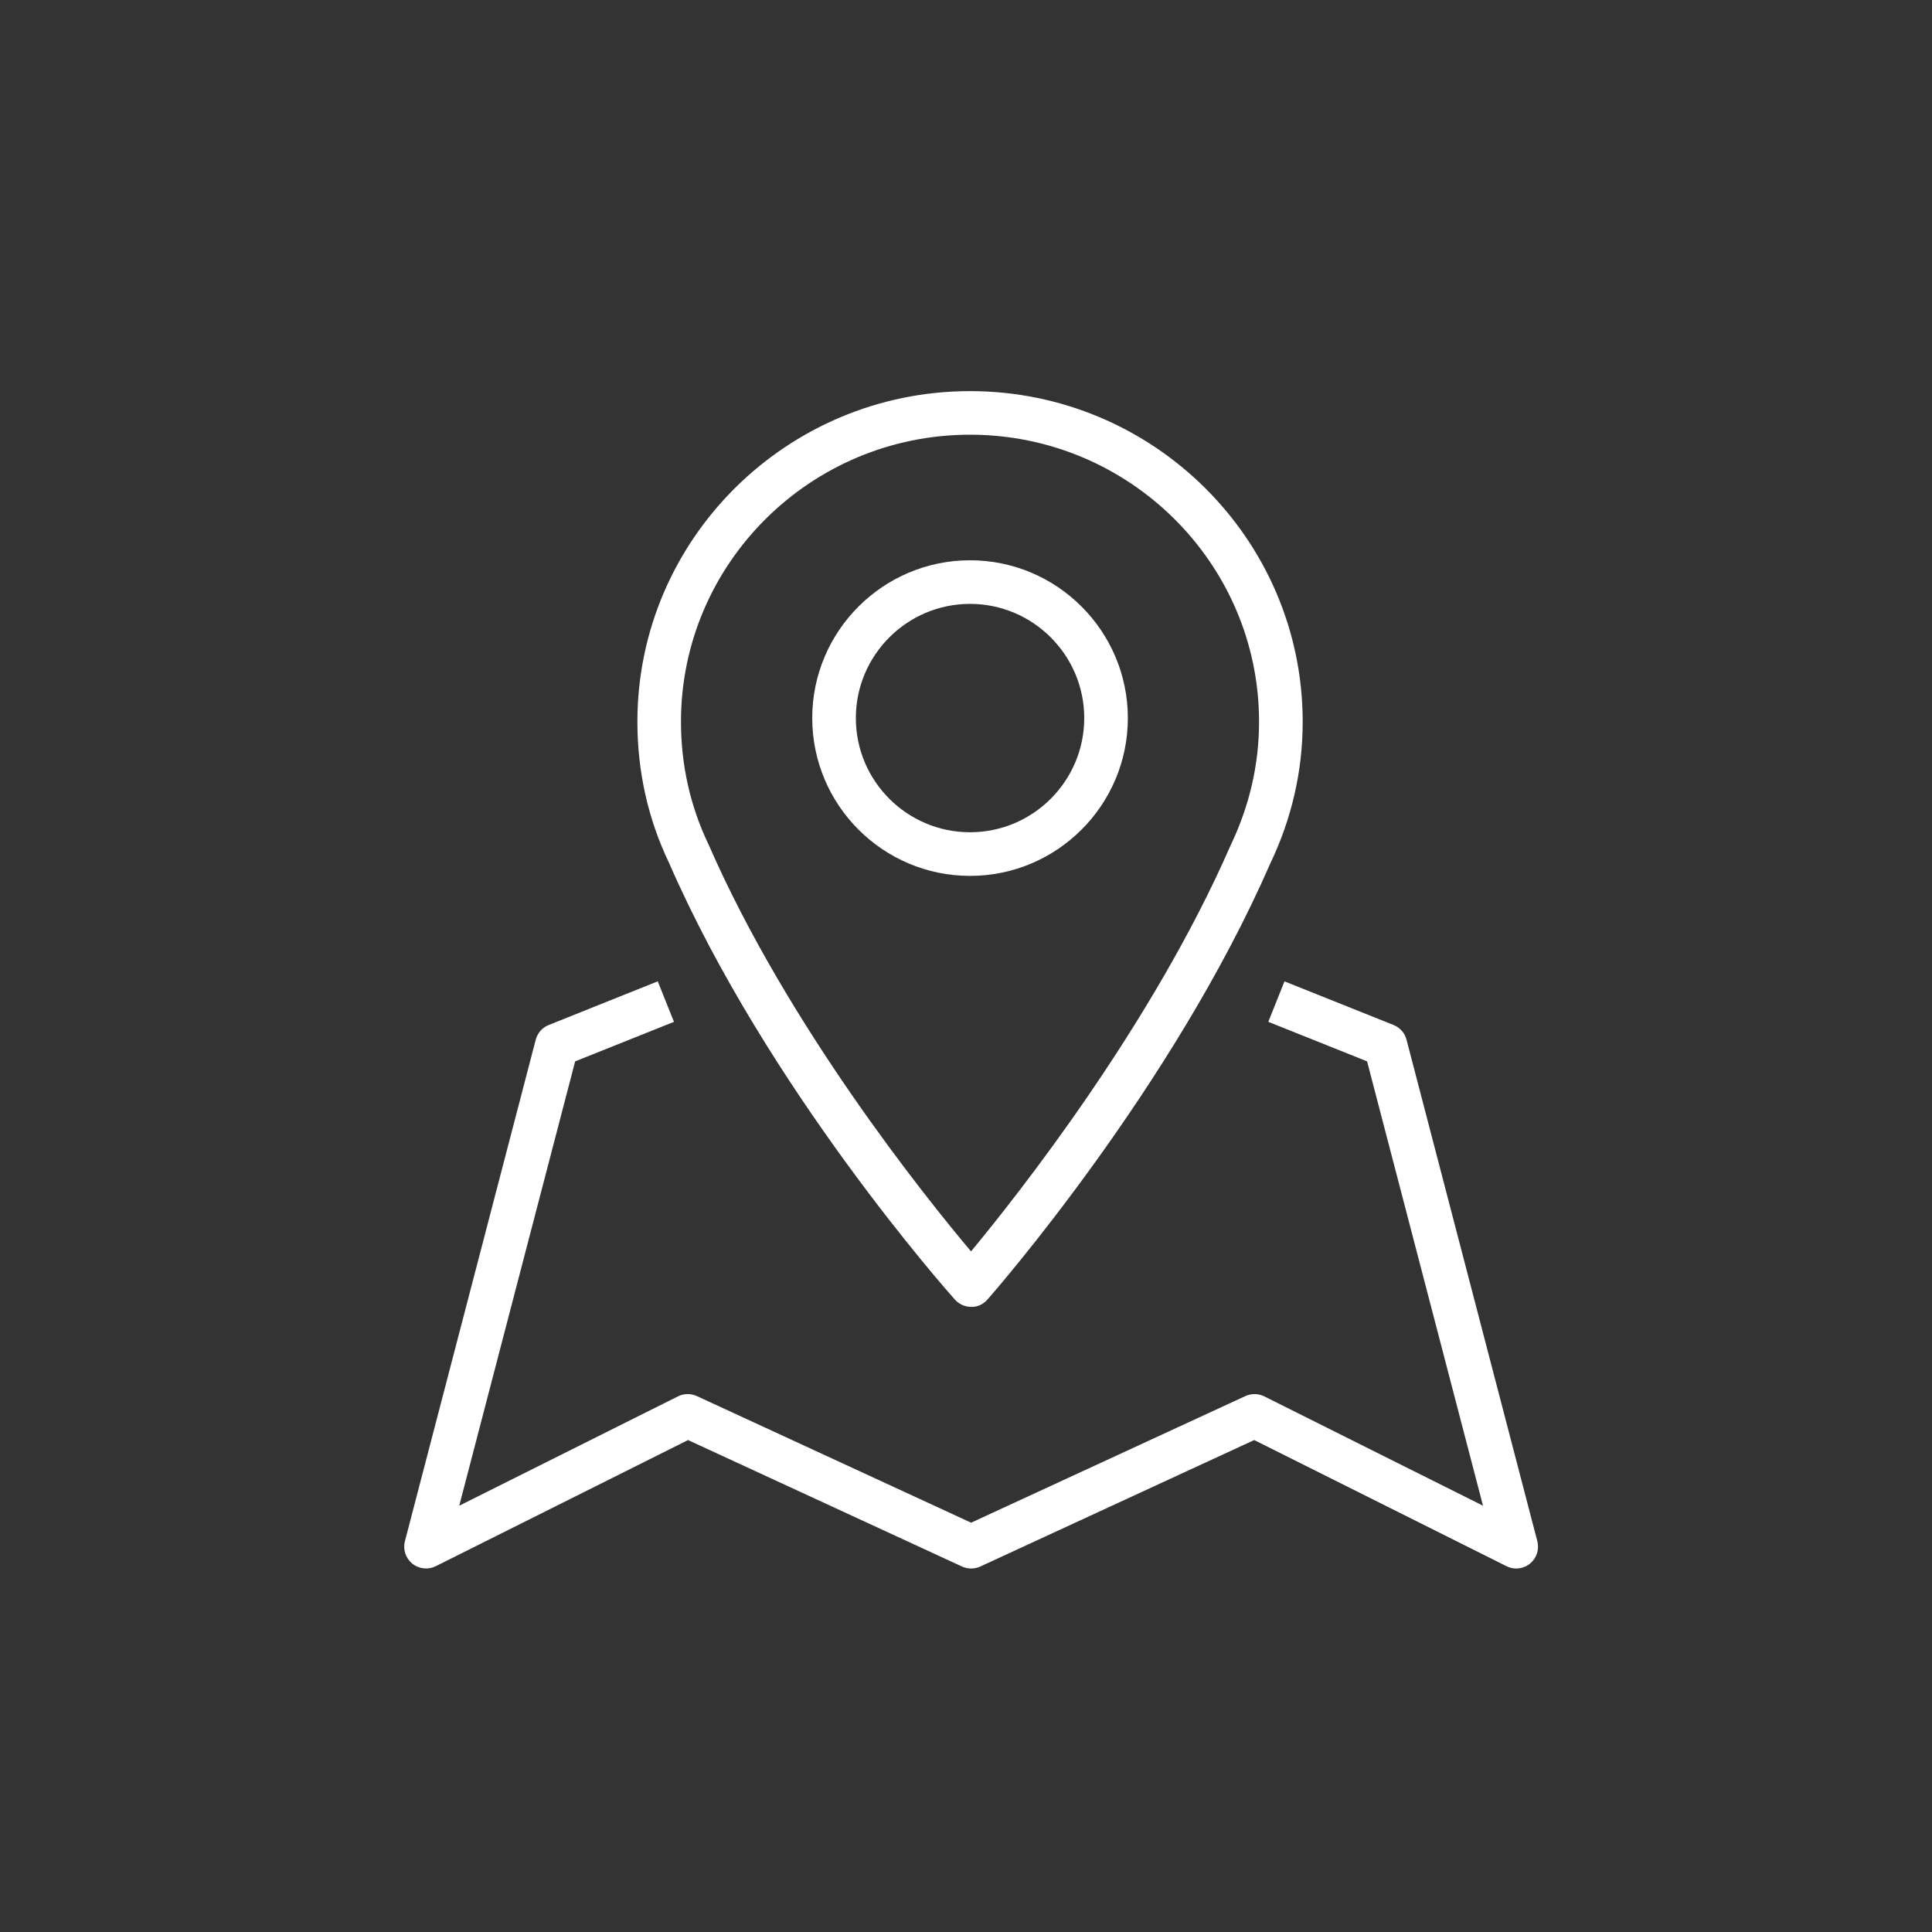 <?xml version="1.0" encoding="utf-8"?>
<!-- Generator: Adobe Illustrator 15.1.0, SVG Export Plug-In . SVG Version: 6.00 Build 0)  -->
<!DOCTYPE svg PUBLIC "-//W3C//DTD SVG 1.1//EN" "http://www.w3.org/Graphics/SVG/1.1/DTD/svg11.dtd">
<svg version="1.1" id="Layer_1" xmlns="http://www.w3.org/2000/svg" xmlns:xlink="http://www.w3.org/1999/xlink" x="0px" y="0px"
	 width="70px" height="70px" viewBox="0 0 70 70" enable-background="new 0 0 70 70" xml:space="preserve">
<rect x="0" y="0" width="70" height="70" fill="#333333" stroke="none"/>
<g>
	<path fill="#FFFFFF" d="M34.597,47.086c0.15,0.168,0.365,0.264,0.59,0.264c0.228,0.012,0.443-0.098,0.593-0.268
		c0.272-0.309,6.697-7.668,10.243-15.793c0.78-1.63,1.176-3.358,1.176-5.138c0-6.606-5.406-11.98-12.052-11.98
		s-12.053,5.375-12.053,11.98c0,1.807,0.39,3.536,1.147,5.113C27.796,39.418,34.321,46.777,34.597,47.086z M35.146,15.75
		c5.774,0,10.472,4.666,10.472,10.4c0,1.542-0.344,3.042-1.032,4.481c-2.842,6.513-7.723,12.681-9.404,14.71
		c-1.702-2.023-6.655-8.201-9.506-14.736c-0.666-1.388-1.003-2.887-1.003-4.456C24.673,20.416,29.371,15.75,35.146,15.75z"/>
	<path fill="#FFFFFF" d="M35.146,31.735c3.153,0,5.718-2.565,5.718-5.717S38.299,20.3,35.146,20.3c-3.152,0-5.717,2.565-5.717,5.717
		S31.993,31.735,35.146,31.735z M35.146,21.88c2.281,0,4.138,1.856,4.138,4.137s-1.856,4.137-4.138,4.137s-4.137-1.856-4.137-4.137
		S32.864,21.88,35.146,21.88z"/>
	<path fill="#FFFFFF" d="M55.7,55.84l-4.739-18.17c-0.063-0.242-0.238-0.441-0.472-0.533l-3.95-1.581l-0.586,1.467l3.579,1.432
		l4.2,16.1l-7.923-3.961c-0.215-0.107-0.466-0.111-0.685-0.012l-9.938,4.588l-9.939-4.588c-0.217-0.1-0.469-0.096-0.685,0.012
		l-7.923,3.961l4.2-16.1l3.58-1.432l-0.587-1.467l-3.95,1.581c-0.232,0.092-0.408,0.291-0.471,0.533l-4.74,18.17
		c-0.078,0.301,0.026,0.617,0.267,0.814c0.242,0.193,0.574,0.23,0.851,0.092l9.14-4.57l9.926,4.582c0.209,0.096,0.452,0.096,0.662,0
		l9.925-4.582l9.141,4.57c0.111,0.057,0.232,0.084,0.354,0.084c0.177,0,0.353-0.061,0.497-0.176
		C55.675,56.457,55.778,56.141,55.7,55.84z"/>
</g>
</svg>

